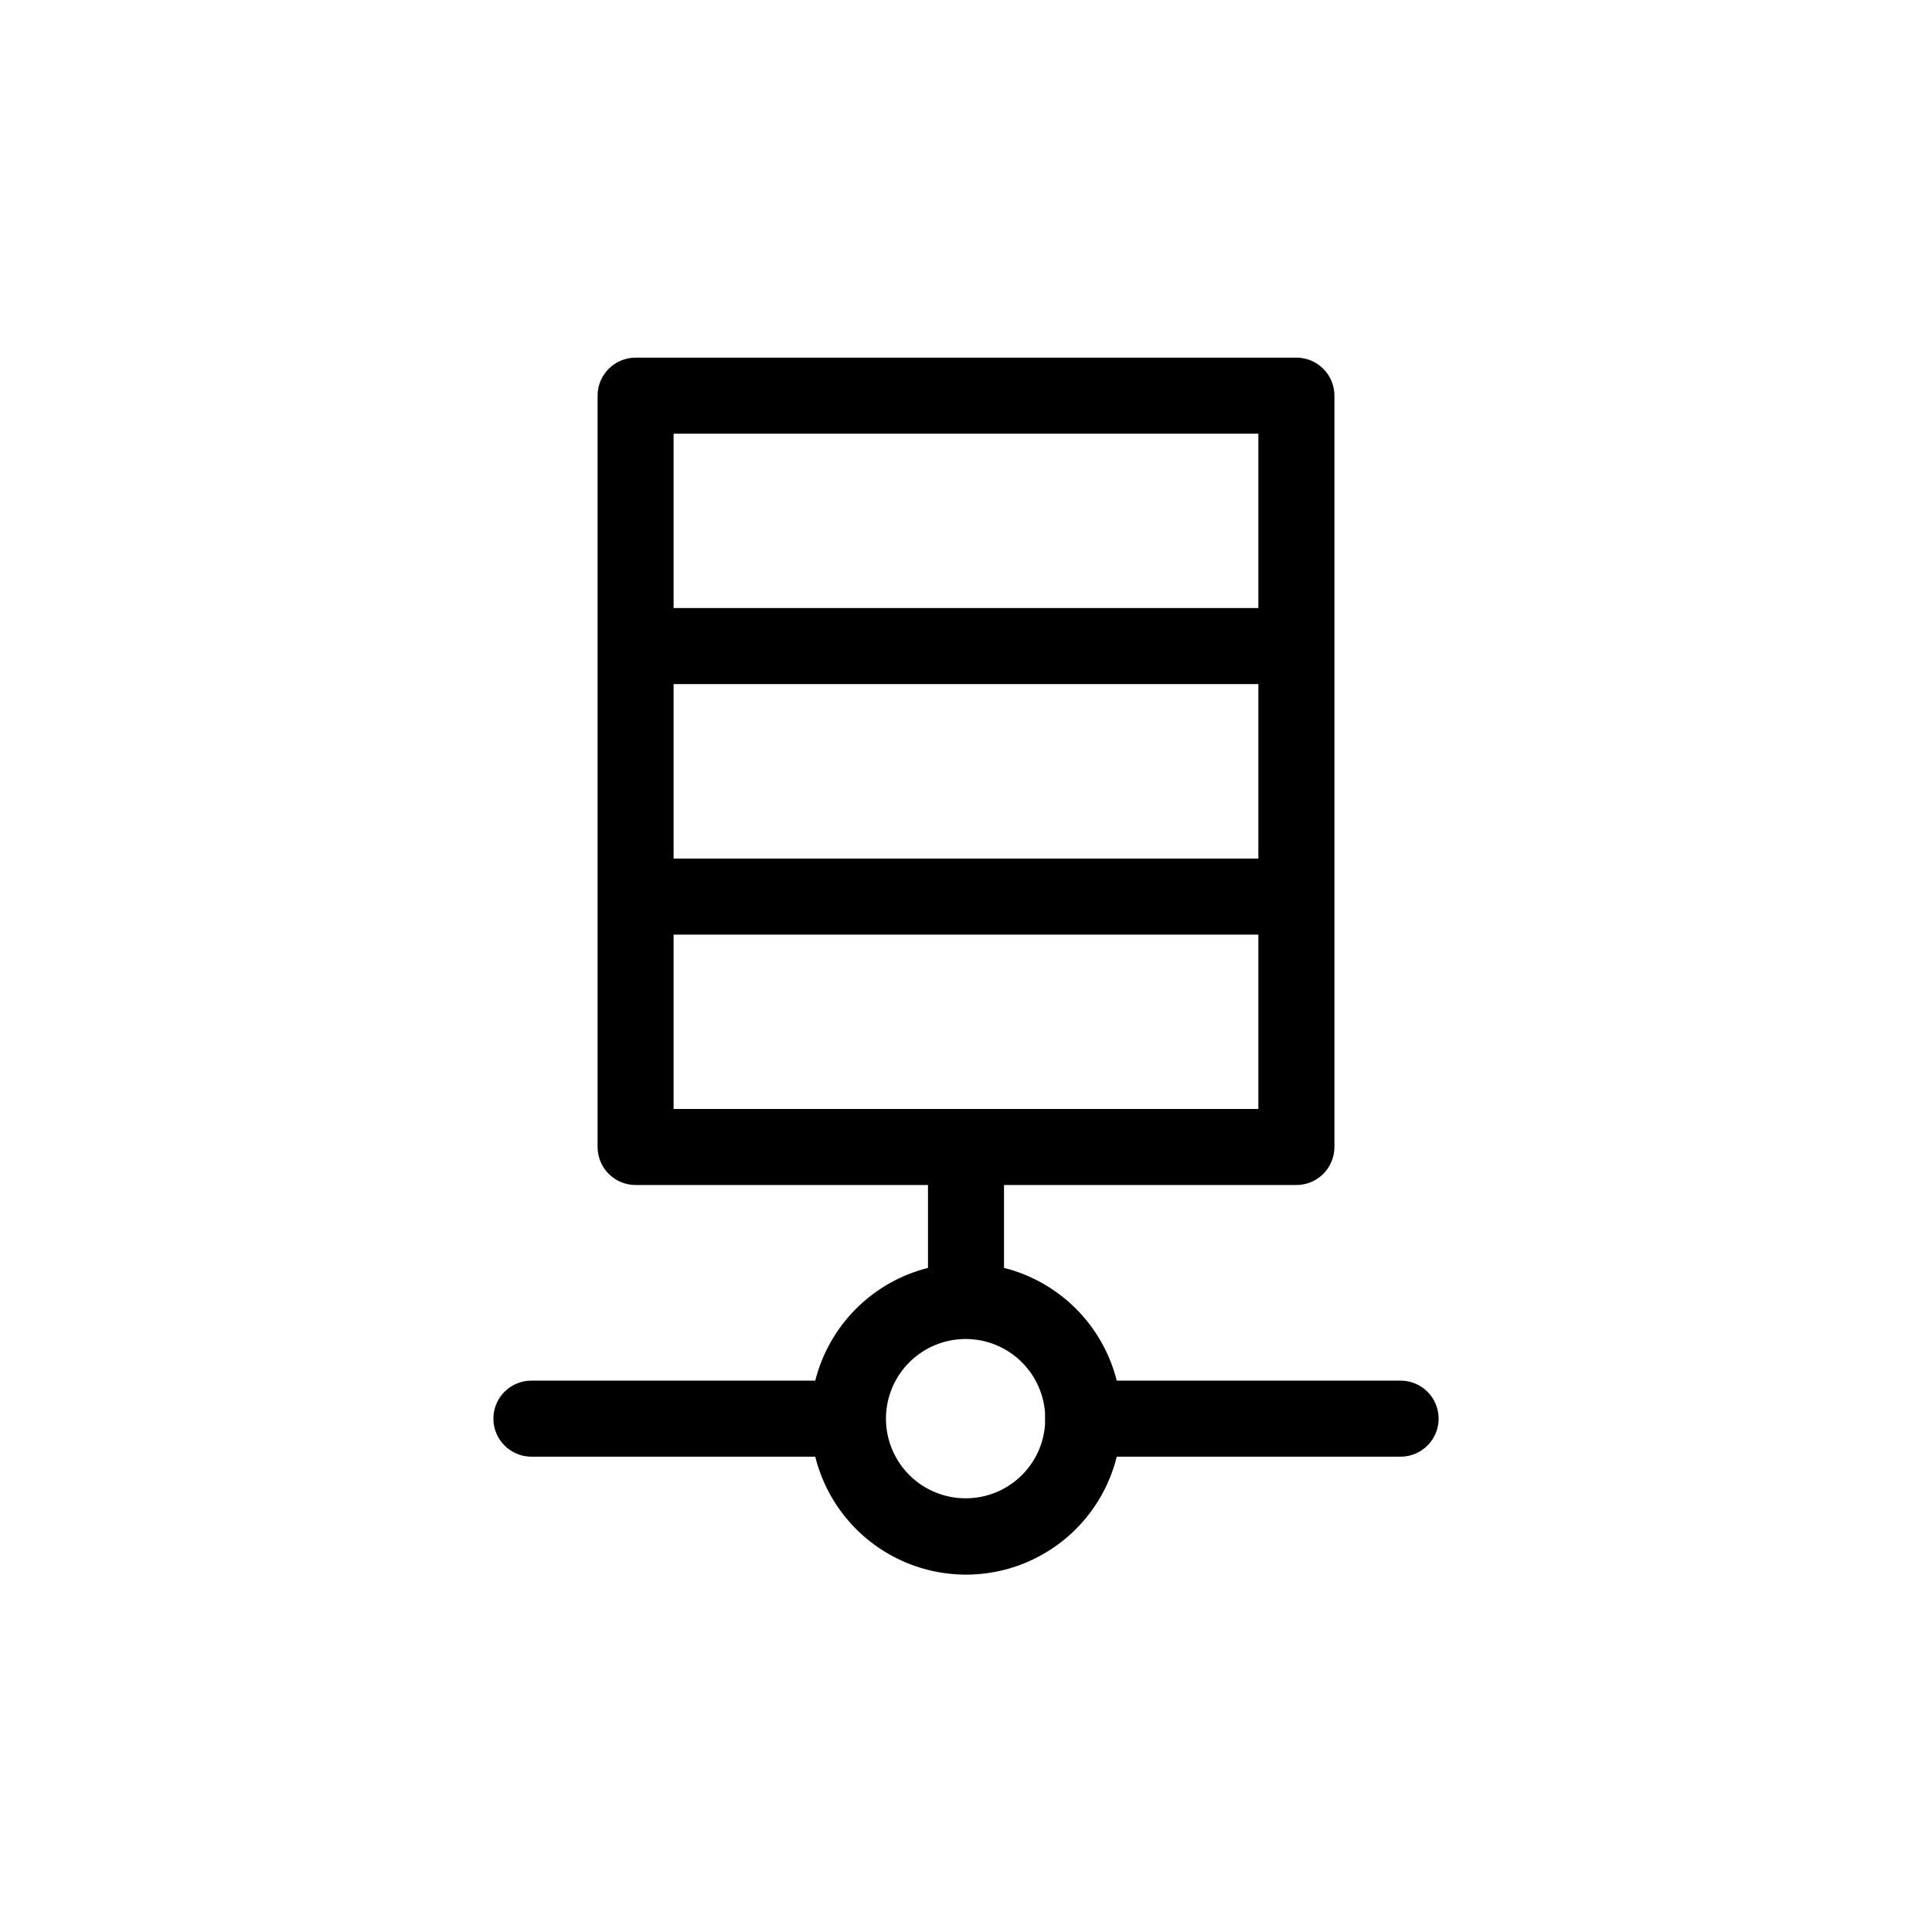 <?xml version="1.0" encoding="UTF-8"?>
<!-- Uploaded to: SVG Repo, www.svgrepo.com, Generator: SVG Repo Mixer Tools -->
<svg fill="#000000" width="800px" height="800px" version="1.1" viewBox="144 144 512 512" xmlns="http://www.w3.org/2000/svg">
 <path d="m515.17 509.88h-75.219c-1.82-7.211-5.559-13.797-10.816-19.059-5.262-5.258-11.844-8.996-19.059-10.816v-21.965h77.488c2.672 0 5.234-1.062 7.125-2.953 1.887-1.891 2.949-4.453 2.949-7.125v-199.11c0-2.672-1.062-5.234-2.949-7.125-1.891-1.891-4.453-2.949-7.125-2.949h-175.12c-5.566 0-10.078 4.508-10.078 10.074v199.11c0 2.672 1.062 5.234 2.953 7.125 1.887 1.891 4.453 2.953 7.125 2.953h77.484v21.965c-7.211 1.82-13.797 5.559-19.059 10.816-5.258 5.262-8.996 11.848-10.816 19.059h-75.219c-5.566 0-10.078 4.512-10.078 10.078 0 5.562 4.512 10.074 10.078 10.074h75.219c2.969 11.984 11.164 22.004 22.324 27.293 11.156 5.289 24.098 5.289 35.258 0 11.156-5.289 19.352-15.309 22.32-27.293h75.219c5.566 0 10.078-4.512 10.078-10.074 0-5.566-4.512-10.078-10.078-10.078zm-192.66-184.59h154.97v46.25h-154.97zm0-66.352h154.97v46.199h-154.97zm0 132.75h154.97v46.199h-154.97zm77.488 149.38c-5.519 0.023-10.832-2.113-14.797-5.953-3.961-3.844-6.262-9.086-6.406-14.602-0.145-5.519 1.875-10.875 5.633-14.922 3.754-4.043 8.945-6.457 14.461-6.719 5.512-0.266 10.91 1.641 15.035 5.309 4.125 3.672 6.648 8.809 7.031 14.316-0.027 0.484-0.027 0.973 0 1.461-0.023 0.484-0.023 0.973 0 1.461-0.355 5.32-2.719 10.305-6.609 13.953-3.891 3.644-9.016 5.68-14.348 5.695z"/>
</svg>